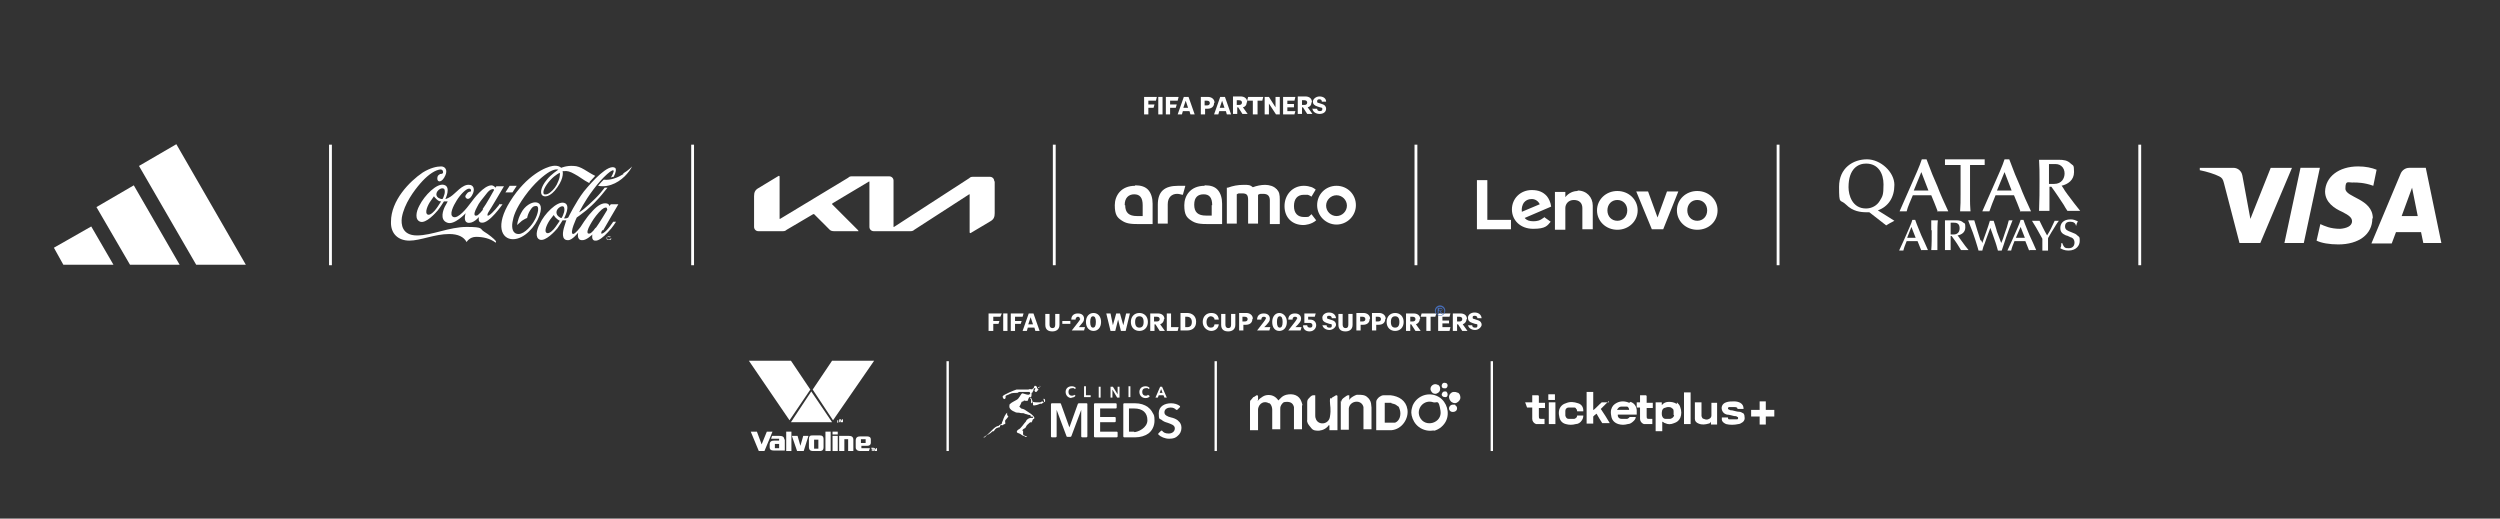 <?xml version="1.0" encoding="UTF-8"?>
<svg id="Layer_1" xmlns="http://www.w3.org/2000/svg" version="1.1" viewBox="0 0 528.8 109.7">
  <rect x="0" y="0" width="528.8" height="109.7" fill="#333333" stroke="none"/>
  <!-- Generator: Adobe Illustrator 29.1.0, SVG Export Plug-In . SVG Version: 2.1.0 Build 142)  -->
  <defs>
    <style>
      .st0 {
        fill-rule: evenodd;
      }

      .st0, .st1 {
        fill: #fff;
      }

      .st2 {
        fill: #476db7;
      }
    </style>
  </defs>
  <polyline class="st1" points="244.7 20.5 244.5 21.3 242.9 21.3 242.9 22.1 244.2 22.1 244 22.8 242.9 22.8 242.9 24.2 242 24.2 242 20.5 244.7 20.5"/>
  <rect class="st1" x="245" y="20.5" width=".9" height="3.7"/>
  <polyline class="st1" points="249.3 20.5 249.1 21.3 247.5 21.3 247.5 22.1 248.9 22.1 248.7 22.8 247.5 22.8 247.5 24.2 246.6 24.2 246.6 20.5 249.3 20.5"/>
  <path class="st1" d="M251.4,20.5l1.3,3.7h-.9l-.2-.7h-1.4l-.2.7h-.9l1.3-3.7h1.1M250.8,21.3l-.5,1.5h1l-.5-1.5h0Z"/>
  <path class="st1" d="M256.8,21.8c0,.8-.6,1.2-1.4,1.2h-.5v1.2h-.9v-3.7h1.5c.8,0,1.4.5,1.4,1.2M255.9,21.8c0-.3-.2-.5-.6-.5h-.5v1h.5c.4,0,.6-.2.6-.5h0Z"/>
  <path class="st1" d="M259.1,20.5l1.3,3.7h-.9l-.2-.7h-1.4l-.2.7h-.9l1.3-3.7h1.1M258.5,21.3l-.5,1.5h1l-.5-1.5h0Z"/>
  <path class="st1" d="M263.7,21.7c0,.5-.3.9-.8,1l1,1.4h-1.1l-.9-1.4h-.2v1.4h-.9v-3.7h1.6c.8,0,1.4.4,1.4,1.2M261.6,22.2h.5c.4,0,.6-.2.6-.5s-.2-.5-.6-.5h-.5v1h0Z"/>
  <polyline class="st1" points="263.8 21.3 264 20.5 267.2 20.5 267 21.3 266 21.3 266 24.2 265 24.2 265 21.3 263.8 21.3"/>
  <polyline class="st1" points="268.4 20.5 269.8 22.7 269.8 20.5 270.7 20.5 270.7 24.2 269.9 24.2 268.4 21.9 268.4 24.2 267.5 24.2 267.5 20.5 268.4 20.5"/>
  <polyline class="st1" points="274 20.5 273.8 21.3 272.3 21.3 272.3 22 273.7 22 273.7 22.7 272.3 22.7 272.3 23.5 274 23.5 273.8 24.2 271.4 24.2 271.4 20.5 274 20.5"/>
  <path class="st1" d="M277.4,21.7c0,.5-.3.9-.8,1l1,1.4h-1.1l-.9-1.4h-.2v1.4h-.9v-3.7h1.6c.8,0,1.4.4,1.4,1.2M275.4,22.2h.5c.4,0,.6-.2.6-.5s-.2-.5-.6-.5h-.5v1h0Z"/>
  <path class="st1" d="M277.7,23h.9c0,.4.3.5.6.5s.5-.1.5-.4,0-.3-.5-.4l-.6-.2c-.6-.2-.9-.5-.9-1s.6-1.1,1.4-1.1,1.4.4,1.4,1.1h-.9c0-.3-.2-.5-.5-.5s-.5.1-.5.4,0,.3.4.4l.6.2c.7.2.9.6.9,1,0,.7-.6,1.1-1.4,1.1s-1.5-.5-1.5-1.2"/>
  <rect class="st1" x="69.6" y="30.6" width=".6" height="25.5"/>
  <rect class="st1" x="146.2" y="30.6" width=".6" height="25.5"/>
  <rect class="st1" x="222.7" y="30.6" width=".6" height="25.5"/>
  <polyline class="st1" points="52 56 37.3 30.5 29.4 35.1 41.5 56 52 56"/>
  <polyline class="st1" points="38 56 28.3 39.2 20.4 43.8 27.5 56 38 56"/>
  <polyline class="st1" points="24 56 19.3 47.9 11.4 52.4 13.4 56 24 56"/>
  <rect class="st1" x="299.2" y="30.6" width=".6" height="25.5"/>
  <rect class="st1" x="375.8" y="30.6" width=".6" height="25.5"/>
  <rect class="st1" x="452.3" y="30.6" width=".6" height="25.5"/>
  <path class="st1" d="M490.7,35.5l-3.4,15.9h-4.1l3.4-15.9h4.1M508,45.7l2.2-6,1.2,6h-3.4ZM512.6,51.4h3.8l-3.3-15.9h-3.5c-.8,0-1.5.5-1.8,1.2l-6.2,14.8h4.3l.9-2.4h5.3l.5,2.4h0ZM501.9,46.2c0-4.2-5.8-4.4-5.8-6.3s.6-1.2,1.8-1.3c.6,0,2.2,0,4.1.7l.7-3.4c-1-.4-2.3-.7-3.9-.7-4.1,0-6.9,2.2-7,5.3,0,2.3,2,3.6,3.6,4.3,1.6.8,2.1,1.3,2.1,2,0,1.1-1.3,1.5-2.5,1.6-2.1,0-3.3-.6-4.2-1l-.8,3.5c1,.5,2.7.8,4.6.8,4.3,0,7.2-2.1,7.2-5.5M484.8,35.5l-6.7,15.9h-4.4l-3.3-12.7c-.2-.8-.4-1.1-1-1.4-1-.5-2.6-1-4.1-1.3v-.5h7.1c.9,0,1.7.6,1.9,1.6l1.7,9.2,4.3-10.8h4.5Z"/>
  <path class="st0" d="M406.4,52.9h1.4c-.4-.9-1-2.3-1.4-3.1-.3-.8-.9-2.1-1.3-3.3h-.6c-.2.8-.8,2-1.7,4.1l-1.1,2.4h.9c.1-.5.4-1.3.7-2h2.3l.4,1,.4,1M405.3,50.3h-1.9l.9-2.3.9,2.3"/>
  <path class="st1" d="M408.6,48.7c0,1.6,0,3.1-.1,4.2h1.3v-3.1c0-1.3,0-2.5.1-3.2h-1.4v2.1"/>
  <path class="st0" d="M412.6,47.1h.6c.3,0,.6,0,.9.2s.4.6.4,1c0,.6-.3,1.3-1.3,1.3s-.5,0-.6,0v-2.4M414.1,49.8c.9-.2,1.6-.7,1.6-1.7s-.1-.8-.4-1c-.4-.4-.9-.5-1.5-.5h-2.4v6.3h1.2v-3h.2c.5.7,1.1,1.5,1.5,2.2.1.2.4.6.5.8h1.6c-.6-.7-.8-1-1.6-2.1-.1-.2-.4-.5-.5-.7l-.3-.4"/>
  <path class="st1" d="M418.9,50.8c-.4-1.3-1-3.1-1.3-4.2h-1.3c.4,1,.7,1.9,1,2.6.4,1.2.7,2,1,3.1l.2.7h.8c.1-.5.3-1.1.5-1.5.4-1.1.4-1.2.9-2.5l.3-.8c.1.3.3.8.4,1.1s.6,1.7.7,2c.1.4.2.5.5,1.7h.8c.4-1.1.4-1.2.9-2.7.5-1.4.8-2.3,1.4-3.7h-.8c-.3,1.2-.5,1.8-.8,2.6-.4,1.3-.5,1.5-.8,2.2-.3-.8-.6-1.6-.9-2.4-.1-.5-.7-2.3-.7-2.3h-.8c-.3,1.1-1.3,3.8-1.4,4.1l-.2.6-.2-.5"/>
  <path class="st0" d="M429.3,52.9h1.4c-.4-.9-1-2.3-1.4-3.1-.3-.8-.9-2.1-1.3-3.3h-.6c-.2.8-.8,2-1.7,4.1l-1.1,2.4h.8c.1-.5.4-1.3.7-2h2.3l.4,1,.4,1M428.3,50.3h-1.9l1-2.3.9,2.3"/>
  <path class="st1" d="M433.2,50.5s0-.2.1-.3c.4-.7.8-1.4,1.2-2,.1-.2.8-1.3,1-1.5h-.9c-.7,1.5-.8,1.8-1.6,3.1-.8-1.4-1.1-2.1-1.6-3.1h-1.6c.5.8,1.3,2.1,1.7,2.9l.5.9v2.5h1.2v-2.4"/>
  <path class="st1" d="M436,51.5c0,.4,0,.6-.2,1,.3.2.9.5,1.7.5,1.7,0,2.4-1.1,2.4-2s0-.8-.5-1.2c-.3-.3-.5-.4-1.3-.7s-1.3-.5-1.3-1.2.4-1,1.1-1,1.1.3,1.2.8h.1c0-.3.1-.4.3-.9-.5-.2-.9-.4-1.5-.4-1.7,0-2.2,1-2.2,1.8s.3,1.2,1.2,1.6c.3,0,.7.3,1,.4.2,0,.8.3.8,1.1s-.5,1.2-1.2,1.2-1,0-1.4-1.1h-.1"/>
  <path class="st0" d="M398.9,47.7c.5-.3,1.2-.7,1.8-1l-3.5-2.2c2.2-.8,3.5-2.7,3.5-5.4s-2.9-5.4-5.8-5.4-5.9,1.8-5.9,5.8.2,2.5,1.5,3.8c1.4,1.4,3,1.6,4.4,1.6s.4,0,.5,0l3.6,2.8M391,39.6c0-4,2.1-5,3.7-5,2.6,0,3.7,2.1,3.7,4.4s-.2,2.5-.8,3.5c-.6,1-1.7,1.6-2.9,1.6-2.9,0-3.7-2.8-3.7-4.5"/>
  <path class="st0" d="M409.7,44.7h2.4c-.7-1.5-1.8-3.9-2.3-5.3-.6-1.3-1.5-3.5-2.3-5.7h-1c-.4,1.3-1.3,3.3-2.9,6.9l-1.8,4.1h1.5c.2-.9.8-2.2,1.3-3.4h3.9l.7,1.7.7,1.8M407.9,40.3h-3.1l1.6-3.9,1.5,3.9"/>
  <path class="st1" d="M416.7,36.7v-1.8c1.1,0,2.2,0,3.1,0v-1.2h-8.4v1.2c.8,0,2.3,0,2.5,0h.8v6.2c0,1.2,0,2.4-.1,3.6h2.2c0-.4-.1-1-.1-2.2v-5.8"/>
  <path class="st0" d="M427.2,44.7h2.4c-.7-1.5-1.8-3.9-2.3-5.3-.6-1.3-1.5-3.5-2.3-5.7h-1c-.4,1.3-1.3,3.3-2.9,6.9l-1.8,4.1h1.5c.3-.9.8-2.2,1.3-3.4h3.9l.7,1.7.7,1.8M425.5,40.3h-3.1l1.6-3.9,1.5,3.9"/>
  <path class="st0" d="M433.4,34.7h1.1c.5,0,1,0,1.5.4s.7,1,.7,1.6c0,1-.6,2.2-2.2,2.2s-.8,0-1.1,0v-4.1M436,39.3c1.4-.3,2.7-1.2,2.7-2.9s-.2-1.3-.7-1.8c-.7-.7-1.5-.8-2.5-.8h-4.2c.1,2,.1,2.2.1,4.3,0,3,0,3.4-.1,6.5h2.2v-5.1h.4c.9,1.2,1.8,2.6,2.6,3.8.2.4.6,1,.8,1.3h2.7c-1-1.2-1.4-1.8-2.7-3.5-.2-.3-.6-.8-.8-1.2l-.4-.6"/>
  <path class="st1" d="M118.5,36.5s-1,.4-2.1,1.6c-1.1,1.2-1.8,2.6-1.3,3,.2,0,.6.2,1.4-.5.6-.5,1.2-1.2,1.6-2.3.5-1.2.3-1.8.3-1.8M124.6,38.7c-1.2-.6-2.1-1.4-3.1-1.9-.9-.5-1.5-.7-2.2-.6h-.3s.4,1.3-1.1,3.4c-1.5,2.2-2.9,2.2-3.3,1.6-.4-.6,0-1.9,1-3.1.9-1.2,2.5-2.2,2.5-2.2,0,0-.5-.3-1.8.4-1.2.7-3.3,2.4-5.3,5.2s-2.4,4.3-2.6,5.5,0,2.5,1.3,2.5,2.9-2,3.3-2.8c.8-1.3,1.3-3.4.2-3.1-.6,0-1,.8-1.3,1.3-.3.6-.4,1.2-.4,1.2,0,0-.5.2-1.1.6-.6.5-1,.9-1,.9,0,0,0-1,.8-2.5.8-1.6,2.2-2.3,3-2.3s1.7.5.9,2.8c-.8,2.3-3.2,5-5.6,5s-3.8-2.9-.6-8c3.5-5.6,7.6-7.3,9-7.5,1.3-.2,1.8.4,1.8.4,0,0,1.1-.5,2.6-.4,1.6,0,2.9,1.3,4.6,2.1-.4.4-.8.9-1.2,1.3h0v.2ZM131.9,36.8c-1.1.7-2.7,1.4-4.2,1.2-.4.4-.8.8-1.2,1.3,2.6.5,4.9-1.1,6.1-2.5.8-.9,1.1-1.6,1.1-1.6,0,0-.7.8-1.9,1.5h0ZM128.4,44.2h0c0,0,0-.3-.2-.3s-.6,0-1.5,1-1.4,1.8-1.9,2.7-.7,1.6-.4,1.8h.3c.2,0,.4-.2.8-.6.2-.2.3-.5.6-.7.6-.8,2.1-3.3,2.4-3.8h-.1ZM119.2,45.2c.2-.4.3-1.2,0-1.5-.4-.3-1.5.4-1.5,1.2s.8,1.1.9,1.2h.2s.3-.5.4-.9h0ZM118.4,46.7s-.4-.2-.7-.5c-.4-.3-.5-.7-.6-.7h0l-.7.9c-.6.8-1.5,2.6-.7,2.9.5.2,1.4-.7,1.8-1.3.4-.5.8-1.2.9-1.3h0ZM127.4,48.7c-.2.3-.5,1,.2.6.9-.5,2.1-2.4,2.1-2.4h.6s-.7,1.2-1.7,2.2c-.9,1-2,1.9-2.7,1.8-.9,0-.6-1.3-.6-1.3,0,0-1.3,1.3-2.2,1.2-1.2,0-.8-1.6-.8-1.6,0,0-1.3,1.7-2.2,1.6-1.4,0-1.1-1.8-.7-3,.2-.7.4-1.2.4-1.2h-.8s-.6,1-1.1,1.7c-.5.6-2.5,2.8-3.7,2.4-1.1-.4-.7-2.1,0-3.4.9-2,3.6-4.8,5.1-4.4,1.6.4,0,3.3,0,3.3h.3c.3,0,.6-.2.6-.2,0,0,1.6-3.3,3.3-5.5,1.8-2.2,5.2-5.9,6.6-5,.3.2.2,1-.3,1.9-.2,0-.4,0-.6.2.3-.5.5-1,.6-1.3.2-1.1-2.4,1.2-4.3,3.8-1.9,2.5-3,4.8-3,4.8,0,0,.4-.2,1-.7s1.5-1.3,2.4-2.2,1.3-1.4,2-2.3h.6c-.8,1-1.6,2-2.2,2.6-.7.8-1.6,1.6-2.3,2.2-1.1.9-2,1.5-2,1.5,0,0-1.6,3.3-.8,3.5.5,0,1.6-1.5,1.6-1.5,0,0,1.3-2.1,2.2-3,1.1-1.3,2.1-2,3-2s.9.6.9.6l.3-.4h1.6s-3,5.1-3.2,5.5h-.2ZM131.9,36.8c-1.1.7-2.7,1.4-4.2,1.2-.4.4-.8.8-1.2,1.3,2.6.5,4.9-1.1,6.1-2.5.8-.9,1.1-1.6,1.1-1.6,0,0-.7.8-1.9,1.5h0ZM128.6,50.1h.3v.2h0q0-.1-.1-.1h0v.2h0v-.5h0l-.2.2ZM129,50.3h-.1v.2h0v-.2ZM129.3,50.4c0,0,0,.2-.1.3s-.2,0-.4,0-.2,0-.4,0c0,0-.1-.2-.1-.3s0-.2.1-.3.2,0,.3,0,.2,0,.4,0c.1,0,.1.2.1.3h0ZM128.8,50c-.1,0-.2,0-.3,0,0,0-.1.2-.1.3s0,.2.1.3c0,0,.2,0,.3,0s.2,0,.3,0c0,0,.1-.2.1-.3s0-.2-.1-.3c0,0-.2,0-.3,0ZM109.3,39.3h-1.5l-.9,1.4h1.5l.9-1.4ZM102.1,44.2c.7-.9,2.4-4,2.4-4,0,0,0-.2-.2-.2s-.7,0-1.5,1.1c-.8,1-1.5,1.8-1.9,2.7-.5.9-.7,1.6-.4,1.8h.3c.2,0,.4-.2.8-.6.2-.2.3-.4.6-.7h-.1ZM93.8,39.9c-.4-.3-1.5.4-1.5,1.2s1,1,1.1,1h.2s.2-.3.3-.7c.2-.4.3-1.2,0-1.5h0ZM93.2,42.6s-.4,0-.8-.4-.6-.6-.6-.7h0s0,0-.7,1c-.6.8-1.4,2.6-.6,2.9.5.2,1.4-.7,1.8-1.3.4-.5.9-1.4,1-1.5h-.1ZM105.7,43.2h.6s-2.8,4.1-4.4,3.9c-.9,0-.6-1.2-.6-1.2,0,0-1.2,1.5-2.4,1.2-1-.3-.4-2-.4-2,0,0-2.4,2.6-3.9,2-1.7-.6-.8-2.8-.5-3.4.3-.5.6-1.1.6-1.1,0,0-.2,0-.4,0s-.4,0-.4,0c0,0-.8,1.3-1.3,1.9s-2.5,2.8-3.7,2.4-.9-2.1-.2-3.4c1.1-2.2,3.7-4.8,5.2-4.4,1.6.4.3,3,.3,3,0,0,.3,0,1.1-.5,1.1-.7,2.5-2.7,4-2.5.7,0,1.4.8.5,2.3-.3.5-.8.9-1.2.5s0-.7.2-1c.3-.4.8-.4.8-.4,0,0,.2-.6-.4-.6s-1.8,1.2-2.6,2.5c-.7,1.1-1.7,3.1-.7,3.5s2.8-1.8,3.6-2.9c.8-1.1,2.8-3.7,4.4-3.8.6,0,.9.5.9.5l.2-.3h1.6s-3,5.1-3.3,5.5c-.2.3-.4,1,.2.6.7-.4,2.1-2.2,2.1-2.2h0v-.2ZM104.8,51.3c-1.2-.9-2.7-1.2-4.1-1.2s-2,1.1-2,1.1c-.6-1.1-1.8-1.7-3.7-1.7-3,0-6.1,1.4-8.4,1.4s-4-1.4-3.9-4c0-4.5,3.9-8.5,6.7-10.4,1.6-1,3-1.3,3.9-1.3s1.4.8.9,1.9c-.7,1.6-1.7,1.5-1.7.7s.4-.8.6-1c.2,0,.4,0,.6-.2,0,0,.2-1-.9-.7-1.2.3-2.6,1.4-3.9,2.9s-3.4,4.3-3.9,7.2c-.2,1.4,0,3.8,3.2,3.8s6.8-1.8,10.5-1.8,2.7.4,3.7,1,2.1,1.5,2.5,2h0v.3Z"/>
  <path class="st1" d="M282.7,39.3c-2.3,0-4.1,1.8-4.1,4.1s1.9,4.1,4.1,4.1,4.1-1.8,4.1-4.1-1.8-4.1-4.1-4.1M282.7,45.7c-1.2,0-2.2-1-2.2-2.2s1-2.2,2.2-2.2,2.2,1,2.2,2.2-1,2.2-2.2,2.2ZM270.1,40.1c.5.5.6,1.1.6,2.1v5.2h-2.1v-5c0-.9-.4-1.4-1.4-1.4s-.6,0-1.1.2v6.1h-2.1v-5c0-1.1-.3-1.4-1.3-1.4s-.7,0-1.1.2v6.2h-2.1v-7.6h.2c1.1-.4,2.1-.6,3.3-.6s1.4,0,2,.5c.8-.3,1.7-.5,2.6-.5s1.9.3,2.4.9h.1ZM277.4,45.3l1,1.3h0c-1,.9-2.4,1-2.7,1h0c-2.4,0-4-1.6-4-4s1.7-4.3,4.1-4.3c0,0,.8,0,1.3.2.2,0,.7.2,1.2.6h0l-.9,1.5h0c-.4-.3-.8-.4-.8-.4h-.8c-1.4,0-2.1.9-2.1,2.4s.8,2.3,2.1,2.3.9,0,1.5-.5h0ZM250.7,39.4l-.5,1.8h0c-.3,0-.7-.2-1.2-.2-1.2,0-2,.8-2,2.2v4.1h-2.1v-4c0-2.8,1.4-4,4.3-4s.7,0,1.5,0h0ZM240.1,39.3c-3,0-4.3,2.1-4.3,4.1s.5,2.6,1.4,3.2c1,.7,1.9.8,3.8.8h2.8v-4.3c0-1.2-.3-2.2-.9-2.9s-1.6-1-2.7-1h-.1ZM237.9,43.3c0-1.4.8-2.2,2-2.2s1.8.7,1.8,2.3v2.3h-1.2c-1.7,0-2.5-.7-2.5-2.3h-.1ZM254.8,39.3c-3,0-4.3,2.1-4.3,4.1s.5,2.6,1.4,3.2c1,.7,1.9.8,3.8.8h2.8v-4.3c0-1.2-.3-2.2-.9-2.9s-1.5-1-2.7-1h-.1ZM256.3,43.3v2.3h-1.2c-1.7,0-2.5-.7-2.5-2.3s.8-2.2,2-2.2,1.8.7,1.8,2.3h-.1Z"/>
  <path class="st1" d="M210.3,38.3c0-.5-.4-.9-.9-.9h-3.5c-.4,0-.6,0-.9.3l-15.9,10.3h-.1v-9.8c0-.5-.4-.9-.9-.9h-7.8c-.4,0-.6,0-.9.3l-14.4,8.7h-.1v-8.9q0-.2-.1-.2h-.1l-4.3,2.6c-.7.4-.9.9-.9,1.7v6.5c0,.5.4.9.9.9h5.1c.3,0,.6,0,.9-.3l5.6-3.3h.2l3.3,3.3c.2.2.5.3.9.3h5.2s0,0-.1-.2l-5.5-5.5h0c0-.2,0,0,.1-.2l7.7-4.6h.1c.1,0,0,0,0,0v9.6c0,.5.4.9.9.9h7.7c.3,0,.6,0,.9-.3l11.6-7.5h.1v8q0,.2.1.2h.1l4.2-2.5c.7-.4.9-.9.9-1.7v-6.7"/>
  <path class="st1" d="M333.7,40.4c-.9,0-1.9.4-2.6,1.3v-1.1h-2.2v8h2.2v-4.6c0-.8.6-1.7,1.8-1.7s1.8.7,1.8,1.7v4.5h2.2v-5c0-1.8-1.3-3.2-3.2-3.2M352.6,40.5l-2,5.5-2-5.5h-2.5l3.3,8h2.4l3.2-8h-2.5.1ZM326.6,46c-.9.7-1.5.8-2.3.8s-1.4-.2-1.8-.7l5.6-2.4c-.1-.9-.5-1.7-.9-2.2-.8-.9-1.8-1.3-3.2-1.3-2.4,0-4.2,1.8-4.2,4.1s1.8,4.1,4.5,4.1,3-.7,3.7-1.5l-1.4-1h0ZM322.3,42.9c.4-.5.9-.8,1.7-.8s1.4.5,1.7,1.1l-3.8,1.6c-.1-.8.1-1.4.4-1.9h0ZM319.6,46.5h-5v-8.4h-2.2v10.4h7.2v-2ZM359,48.6c-2.4,0-4.3-1.8-4.3-4.1s1.9-4.1,4.3-4.1,4.3,1.8,4.3,4.1-1.8,4.1-4.3,4.1M359,42.3c-1.2,0-2.1.9-2.1,2.2s.9,2.2,2.1,2.2,2.1-.9,2.1-2.2-.9-2.2-2.1-2.2M342.1,48.6c-2.4,0-4.3-1.8-4.3-4.1s1.9-4.1,4.3-4.1,4.3,1.8,4.3,4.1-1.9,4.1-4.3,4.1M342.1,42.3c-1.2,0-2.1.9-2.1,2.2s.9,2.2,2.1,2.2,2.1-.9,2.1-2.2-.9-2.2-2.1-2.2"/>
  <polyline class="st1" points="211.9 66.3 211.6 67 210.1 67 210.1 67.9 211.4 67.9 211.2 68.5 210.1 68.5 210.1 70 209.1 70 209.1 66.3 211.9 66.3"/>
  <rect class="st1" x="212.2" y="66.3" width=".9" height="3.7"/>
  <polyline class="st1" points="216.5 66.3 216.3 67 214.7 67 214.7 67.9 216.1 67.9 215.9 68.5 214.7 68.5 214.7 70 213.8 70 213.8 66.3 216.5 66.3"/>
  <path class="st1" d="M218.6,66.3l1.3,3.7h-.9l-.2-.7h-1.4l-.2.7h-.9l1.3-3.7h1.1M218,67.1l-.5,1.5h1l-.5-1.5h0Z"/>
  <path class="st1" d="M221.1,68.7v-2.3h.9v2.3c0,.4.2.7.6.7s.6-.2.6-.7v-2.3h.9v2.3c0,1-.7,1.4-1.5,1.4s-1.5-.3-1.5-1.4"/>
  <rect class="st1" x="224.7" y="67.9" width="1.7" height=".6"/>
  <path class="st1" d="M228.4,67.4c0-.3-.2-.4-.4-.4s-.5.2-.5.6h-.9c0-.8.5-1.3,1.4-1.3s1.3.5,1.3,1.1-.3.8-.7,1.3l-.4.5h1.3l-.2.7h-2.6l1.4-1.8c.2-.3.4-.5.4-.7"/>
  <path class="st1" d="M229.7,68.1c0-1.2.7-1.9,1.6-1.9s1.6.7,1.6,1.9-.7,1.9-1.6,1.9-1.6-.7-1.6-1.9M231.8,68.1c0-.8-.2-1.2-.6-1.2s-.6.4-.6,1.2.2,1.2.6,1.2.6-.4.6-1.2Z"/>
  <polyline class="st1" points="234.9 66.3 235.4 68.8 236.1 66.3 236.9 66.3 237.6 68.8 238.2 66.3 239 66.3 238.1 70 237.1 70 236.5 67.6 235.9 70 234.9 70 234 66.3 234.9 66.3"/>
  <path class="st1" d="M239.2,68.1c0-1.2.8-1.9,1.8-1.9s1.8.7,1.8,1.9-.8,1.9-1.8,1.9-1.8-.7-1.8-1.9M241.9,68.1c0-.8-.3-1.2-.9-1.2s-.9.4-.9,1.2.3,1.2.9,1.2.9-.4.9-1.2Z"/>
  <path class="st1" d="M246.2,67.5c0,.5-.3.9-.8,1.1l1,1.4h-1.1l-.9-1.4h-.2v1.4h-.9v-3.7h1.6c.8,0,1.4.4,1.4,1.2M244.2,68h.5c.4,0,.6-.2.6-.5s-.2-.5-.6-.5h-.6v1h.1Z"/>
  <polyline class="st1" points="247.7 66.3 247.7 69.2 249.3 69.2 249.1 70 246.8 70 246.8 66.3 247.7 66.3"/>
  <path class="st1" d="M253,68.1c0,1.2-.8,1.8-1.9,1.8h-1.4v-3.7h1.4c1.1,0,1.9.7,1.9,1.8M252.1,68.1c0-.7-.4-1.1-1-1.1h-.4v2.2h.4c.7,0,1-.4,1-1.1Z"/>
  <path class="st1" d="M254.4,68.1c0-1.2.8-1.9,1.8-1.9s1.5.5,1.6,1.4h-.9c0-.4-.4-.7-.8-.7s-.9.4-.9,1.2.4,1.2.9,1.2.7-.2.8-.7h.9c-.1.9-.8,1.4-1.6,1.4s-1.8-.7-1.8-1.9"/>
  <path class="st1" d="M258.3,68.7v-2.3h.9v2.3c0,.4.2.7.6.7s.6-.2.6-.7v-2.3h.9v2.3c0,1-.7,1.4-1.5,1.4s-1.5-.3-1.5-1.4"/>
  <path class="st1" d="M264.9,67.5c0,.8-.6,1.2-1.4,1.2h-.5v1.2h-.9v-3.7h1.5c.8,0,1.4.5,1.4,1.2M263.9,67.5c0-.3-.2-.5-.6-.5h-.5v1h.5c.4,0,.6-.2.6-.5Z"/>
  <path class="st1" d="M267.8,67.4c0-.3-.2-.4-.5-.4s-.5.2-.5.6h-.9c0-.8.5-1.3,1.4-1.3s1.3.5,1.3,1.1-.3.8-.7,1.3l-.5.5h1.3l-.2.7h-2.6l1.4-1.8c.2-.3.4-.5.4-.7"/>
  <path class="st1" d="M269.1,68.1c0-1.2.7-1.9,1.5-1.9s1.6.7,1.6,1.9-.7,1.9-1.6,1.9-1.5-.7-1.5-1.9M271.3,68.1c0-.8-.2-1.2-.6-1.2s-.6.4-.6,1.2.2,1.2.6,1.2.6-.4.6-1.2Z"/>
  <path class="st1" d="M274.4,67.4c0-.3-.2-.4-.5-.4s-.5.2-.5.6h-.9c0-.8.5-1.3,1.4-1.3s1.3.5,1.3,1.1-.3.8-.7,1.3l-.5.5h1.3l-.2.7h-2.6l1.4-1.8c.2-.3.4-.5.4-.7"/>
  <path class="st1" d="M275.7,68.8h.8c0,.3.2.5.6.5s.5-.2.5-.5-.2-.5-.6-.5h-1.1v-2h2.4l-.2.7h-1.4v.6h.4c.9,0,1.3.6,1.3,1.2s-.5,1.3-1.4,1.3-1.3-.5-1.4-1.2"/>
  <path class="st1" d="M279.7,68.8h.9c0,.4.3.5.6.5s.5,0,.5-.4,0-.3-.5-.4l-.6-.2c-.6-.2-.9-.5-.9-1.1s.6-1.1,1.4-1.1,1.4.4,1.5,1.2h-.9c0-.3-.2-.5-.5-.5s-.5,0-.5.3,0,.3.4.4l.6.2c.7.2.9.6.9,1s-.6,1.1-1.4,1.1-1.5-.5-1.5-1.2"/>
  <path class="st1" d="M283.1,68.7v-2.3h.9v2.3c0,.4.2.7.6.7s.6-.2.6-.7v-2.3h.9v2.3c0,1-.7,1.4-1.5,1.4s-1.5-.3-1.5-1.4"/>
  <path class="st1" d="M289.7,67.5c0,.8-.6,1.2-1.4,1.2h-.5v1.2h-.9v-3.7h1.5c.8,0,1.4.5,1.4,1.2M288.8,67.5c0-.3-.2-.5-.6-.5h-.5v1h.5c.4,0,.6-.2.6-.5Z"/>
  <path class="st1" d="M293,67.5c0,.8-.6,1.2-1.4,1.2h-.5v1.2h-.9v-3.7h1.5c.8,0,1.4.5,1.4,1.2M292.1,67.5c0-.3-.2-.5-.6-.5h-.5v1h.5c.4,0,.6-.2.6-.5Z"/>
  <path class="st1" d="M293.3,68.1c0-1.2.8-1.9,1.8-1.9s1.8.7,1.8,1.9-.8,1.9-1.8,1.9-1.8-.7-1.8-1.9M296,68.1c0-.8-.3-1.2-.9-1.2s-.9.4-.9,1.2.3,1.2.9,1.2.9-.4.9-1.2Z"/>
  <path class="st1" d="M300.3,67.5c0,.5-.3.9-.8,1.1l1,1.4h-1.1l-.9-1.4h-.2v1.4h-.9v-3.7h1.6c.8,0,1.4.4,1.4,1.2M298.3,68h.5c.4,0,.6-.2.6-.5s-.2-.5-.6-.5h-.5v1h0Z"/>
  <polyline class="st1" points="300.5 67 300.7 66.3 303.8 66.3 303.6 67 302.6 67 302.6 70 301.7 70 301.7 67 300.5 67"/>
  <polyline class="st1" points="306.8 66.3 306.6 67 305.1 67 305.1 67.8 306.5 67.8 306.5 68.4 305.1 68.4 305.1 69.2 306.8 69.2 306.6 70 304.2 70 304.2 66.3 306.8 66.3"/>
  <path class="st1" d="M310.2,67.5c0,.5-.3.9-.8,1.1l1,1.4h-1.1l-.9-1.4h-.2v1.4h-.9v-3.7h1.6c.8,0,1.4.4,1.4,1.2M308.2,68h.5c.4,0,.6-.2.6-.5s-.2-.5-.6-.5h-.5v1h0Z"/>
  <path class="st1" d="M310.5,68.8h.9c0,.4.3.5.6.5s.5,0,.5-.4,0-.3-.5-.4l-.6-.2c-.6-.2-.9-.5-.9-1.1s.6-1.1,1.4-1.1,1.4.4,1.5,1.2h-.9c0-.3-.2-.5-.5-.5s-.5,0-.5.3,0,.3.4.4l.6.2c.7.2.9.6.9,1s-.6,1.1-1.4,1.1-1.5-.5-1.5-1.2"/>
  <g>
    <polyline class="st1" points="184.9 76.3 176 76.3 171.9 82.4 176.2 88.9 184.9 76.3"/>
    <polyline class="st1" points="167.3 76.3 158.4 76.3 167 88.9 171.4 82.4 167.3 76.3"/>
    <polyline class="st1" points="167.3 89.3 176 89.3 171.6 82.8 167.3 89.3"/>
    <path class="st1" d="M177,88.9h0c0,0,.5,0,.5,0h0c0,0-.2,0-.2,0v.5h-.2v-.5h-.2M177.9,88.7v.3c.1,0,.2-.3.2-.3h.2v.6h-.2v-.4.4h-.3v-.4c-.1,0-.1.4-.1.4h-.2v-.6h.4Z"/>
    <polyline class="st1" points="162.2 91.3 161.1 94 160.1 91.3 158.8 91.3 160.5 95.4 161.7 95.4 163.4 91.3 162.2 91.3"/>
    <rect class="st1" x="166.3" y="91.3" width="1.1" height="4.1"/>
    <polyline class="st1" points="174.6 91.3 174.6 95.4 175.7 95.4 175.7 91.3 174.6 91.3"/>
    <polyline class="st1" points="169.9 92.2 169.3 94.3 168.7 92.2 167.5 92.2 168.6 95.4 170 95.4 171 92.2 169.9 92.2"/>
    <rect class="st1" x="176.1" y="92.2" width="1.1" height="3.2"/>
    <rect class="st1" x="176.1" y="91.3" width="1.1" height=".6"/>
    <path class="st1" d="M179.7,92.2h-2.2v3.2h1.1v-2.5h.8v2.5h1.1v-2.4c0-.6-.4-.8-.9-.8"/>
    <path class="st1" d="M173.4,95.4c.6,0,.8-.3.8-.8v-1.7c0-.7-.4-.8-.8-.8h-1.5c-.4,0-.8,0-.8.8v1.7c0,.5.3.8.8.8h1.5M172.2,94.8v-1.8h.9v1.9h-.9Z"/>
    <path class="st1" d="M165.9,93c0-.6-.4-.8-1-.8h-1.6l-.2.6h1.7v.4h-1.1c-.5,0-.9.2-.9.8v.6c0,.5.3.7.9.7h2.3v-2.4M164.8,94.8h-.9v-.9h.9v.9Z"/>
    <path class="st1" d="M181,93.1v1.5c0,.3.1.5.2.5.1.2.4.3.8.3h1.8l.2-.6h-1.8v-.5h1.2c.5,0,.8-.2.8-.7v-.6c0-.6-.4-.7-.9-.7h-1.3c-.6,0-1,.2-1,.9M182.1,92.9h1v.8h-1v-.8Z"/>
    <path class="st1" d="M184.3,94.9v-.2h.5v.2h-.2v.5h-.2v-.5h-.2M185.1,94.8v.3c.1,0,.2-.3.2-.3h.2v.6h-.2v-.4.4h-.3v-.4c-.1,0-.1.4-.1.4h-.2v-.6h.4Z"/>
    <rect class="st1" x="200.2" y="76.4" width=".5" height="19"/>
  </g>
  <rect class="st1" x="315.3" y="76.4" width=".5" height="19"/>
  <rect class="st1" x="256.9" y="76.4" width=".5" height="19"/>
  <g>
    <path class="st1" d="M354.6,85.4c-.5-.3-1-.4-1.6-.4s-1.1.2-1.5.7v-.6h-1.3v6.1h1.4v-2c.2,0,.4.3.6.3.6.3,1.2.3,1.9,0,.6-.2,1-.5,1.3-1.1.3-.7.3-1.5,0-2.3-.1-.4-.4-.7-.7-1v.3ZM354.1,87.8c0,.4-.4.7-.8.8h-1c-.5,0-.8-.5-.8-1s0-1,.5-1.3c.2,0,.5-.2.8-.2s.7,0,.9.3c.2,0,.3.3.3.6v.8h.1Z"/>
    <path class="st1" d="M340.4,85.1h-1.6c-.6.5-1.1,1.1-1.7,1.6h-.1v-3.8h-1.4v6.7h1.4v-1.5c.2-.2.4-.4.7-.6h0c.4.7.8,1.4,1.2,2h1.6c-.6-1-1.2-2-1.9-3,.6-.6,1.1-1.1,1.7-1.7v.3Z"/>
    <path class="st1" d="M344.6,85.2c-.9-.4-1.8-.4-2.6,0-.6.3-1,.7-1.2,1.4-.1.4-.1.8,0,1.3.1.9.6,1.5,1.5,1.8.7.2,1.3.2,2,0,.5,0,.9-.3,1.3-.7.2-.2.4-.5.4-.8h-1.3c-.1.2-.3.3-.5.4-.4,0-.8,0-1.2,0-.4,0-.7-.2-.8-.6v-.3h4v-1c-.1-.8-.5-1.4-1.3-1.7l-.3.2ZM342,86.9c0-.2.1-.4.3-.6.2-.2.4-.3.7-.3s.7,0,1.1,0c.3,0,.5.4.5.7h-2.6Z"/>
    <path class="st1" d="M368.6,87.4c-.2-.2-.5-.3-.7-.3-.5,0-1-.2-1.5-.3-.2,0-.5,0-.7-.2-.1,0-.2,0-.2-.2,0-.2.1-.3.3-.3h1c.2,0,.5,0,.7.2v.2h0c0,0,.3,0,.3,0h1c0-.6-.2-1-.7-1.3-.4-.2-.8-.3-1.3-.3s-1.2,0-1.7.2c-.9.3-1.2,1.2-.7,2,.2.3.5.5.9.6.5,0,1,.2,1.5.3.2,0,.5,0,.7.2.2,0,.2.4,0,.5h-1.6c-.3,0-.4,0-.4-.4h-1.3v.5c.1.5.5.7.9.9.8.2,1.7.2,2.6,0,.3,0,.6-.2.9-.4.4-.3.5-.7.4-1.2,0-.3-.1-.6-.4-.8h0Z"/>
    <path class="st1" d="M362,85.2v2.7c0,.3-.2.6-.5.7-.3.2-.7.2-1.1,0-.3,0-.4-.3-.5-.6v-2.9h0c0,0-1.4,0-1.4,0v3.5c0,.5.3.8.8,1,.7.3,1.4.2,2.1,0,.2,0,.4-.2.5-.4h0v.6h1.3v-4.6h-1.4.2Z"/>
    <path class="st1" d="M331.9,86.2h1c.2,0,.4,0,.5.3.1,0,.2.3.2.5h1.3v-.2c0-.7-.4-1.3-1.1-1.5-.9-.3-1.7-.4-2.6,0-.7.2-1.2.7-1.4,1.4-.1.4-.1.9,0,1.3.1.9.6,1.5,1.4,1.7.7.2,1.4.2,2.1,0,.5,0,1-.3,1.3-.8.2-.3.3-.6.3-1h-1.3c0,.4-.3.6-.6.7-.4,0-.8,0-1.2,0s-.6-.3-.7-.7v-1c0-.4.3-.7.7-.7h.1Z"/>
    <path class="st1" d="M325.4,83.6h-1.3v1.5h-1.5l.4,1.1h1.1v2.4c0,.5.3.9.8,1.1.4,0,.7,0,1.1,0h.7v-1.1h-.6c-.5,0-.6,0-.6-.6v-1.7h0c.4,0,.9,0,1.3,0v-1.1h-1.3v-1.5h-.1Z"/>
    <path class="st1" d="M327.5,84.6h1.4v-1.2h-1.4v1.2Z"/>
    <rect class="st1" x="327.6" y="85.1" width="1.4" height="4.6"/>
    <path class="st1" d="M348.2,83.6h-1.3v1.5h-.7v1.1h.7v2.4c0,.5.3.9.8,1.1.4,0,.7,0,1.1,0h.7v-1.1h-.6c-.5,0-.6,0-.6-.6v-1.7h0c.4,0,.9,0,1.3,0v-1.1h-1.3v-1.5h-.1Z"/>
    <polygon class="st1" points="373.5 86.7 373.5 84.9 372.2 84.9 372.2 86.7 370.4 86.7 370.4 88.1 372.2 88.1 372.2 89.8 373.5 89.8 373.5 88.1 375.3 88.1 375.3 86.7 373.5 86.7"/>
    <rect class="st1" x="356.2" y="83" width="1.4" height="6.7"/>
  </g>
  <g>
    <path class="st1" d="M266,84.8s.1,0,.2-.2l.3-.3c.4-.3.8-.6,1.3-.7,1.1-.2,2,.2,2.6,1.1s0,0,0,0c0,0,.2-.2.3-.3l.3-.3c.3-.3.7-.5,1.1-.6,1.3-.3,2.7,0,3.2,1.5s.1.5.1.6v5.2h-1.7v-4.7c-.2-.8-.7-1.1-1.5-1.1s-.8.2-1,.4-.2.3-.3.5-.1.4-.1.7v4.2h0c0,0-1.7,0-1.7,0v-4.2c0-.4-.2-1.1-.6-1.3s0,0-.1,0c-1-.6-2.1,0-2.3,1.2v4.5h-1.7v-5.7c0-.6,0-.5.2-.7s.3-.4.5-.6c.2,0,.5-.3.7-.4.1,0,.3,0,.3.2v.9h-.1Z"/>
    <path class="st1" d="M291.1,85h0c0-.4.3-.7.6-1,.3-.2.6-.4,1-.4h1.4c1.8.2,3.3,1.1,3.6,3s-1.1,4.2-3.4,4.4h-3.2v-5.9h0ZM294.3,85.2h-1.4v4.2h1.3q.4,0,.6,0c.2,0,.2,0,.3,0,1-.4,1.3-1.7,1-2.7s-.3-.6-.6-.9c-.3-.3-.8-.4-1.2-.5h0Z"/>
    <path class="st1" d="M303.8,83.7c1.8.7,2.8,2.8,2.3,4.7-.3,1.2-1.3,2.2-2.4,2.6s-.2,0-.3,0c-1.1.3-2.4,0-3.3-.7-.8-.6-1.3-1.5-1.5-2.4s0-1.4.2-2.1c.8-1.9,3-2.9,5-2.1h0ZM303.2,85.1c-2-.7-3.7,1.3-2.9,3.1,1.1,2.4,4.8,1.3,4.4-1.3s-.7-1.6-1.5-1.8Z"/>
    <path class="st1" d="M283.7,85h0c0-.4.3-.7.6-.9s.5-.4.8-.5c0,0,.2,0,.3,0v1h0c.2-.4.7-.7,1.1-.9s.4-.2.7-.2c.7,0,1.5,0,2,.5.4.3.7.8.8,1.3,0,.3.1.6.1.9v4.6c0,1.6,0,0,0,0h-1.7v-4.7c-.4-1.7-2.9-1.4-3.1.3v4.5h-1.7v-6.1Z"/>
    <path class="st1" d="M281.1,89.9h0c-.5.7-1.2,1.1-2.1,1.2-.6,0-1.2,0-1.6-.5s-.8-.9-.9-1.4,0-.2,0-.3v-3.6c0-.4,0-.7.3-1s.5-.6.9-.7c.2,0,.3,0,.5,0v4.2c0,.2,0,.5.1.7.4,1.5,2.7,1.4,3-.3s0-2.4,0-3.4.2-.4.3-.5c.1-.2.3-.3.5-.4s.3-.2.5-.3c.1,0,.3,0,.3.2v7.2h-1.7v-1h0Z"/>
    <path class="st1" d="M308.3,83c.4.2.6.6.6,1.1s-.4.9-.8,1.1-1,0-1.3-.4-.4-.9-.2-1.3c.2-.3.5-.6.9-.6s.5,0,.8.2h0Z"/>
    <path class="st1" d="M304.2,81.4c.3.2.5.6.4,1,0,.5-.6.9-1,.9s-.7-.2-.9-.6c-.5-.9.6-1.8,1.4-1.3h.1Z"/>
    <path class="st1" d="M305.8,81c.2,0,.4.3.4.5s-.1.5-.3.6-.5,0-.7,0l-.2-.2c-.2-.5.2-1.1.7-.9h.1Z"/>
    <path class="st1" d="M307.8,85.7c.3.2.4.4.4.7s-.2.6-.6.7-.7,0-.9-.2-.3-.6-.1-.9c.1-.2.4-.4.6-.4s.4,0,.5,0h.1Z"/>
    <path class="st1" d="M305.9,82.9c.2,0,.3.3.3.6s-.2.5-.4.5-.5,0-.7-.2-.2-.5,0-.7c0-.2.3-.3.5-.3h.4,0Z"/>
  </g>
  <g>
    <path class="st1" d="M229.9,85.3h-1.7c0,0-.1,0-.2.1l-1.8,5h0l-1.8-5c0,0,0-.1-.2-.1h-1.7c0,0-.2,0-.2.2v6.8c0,0,0,.2.2.2h.8c0,0,.2,0,.2-.2v-5.6h0l2.1,5.6c0,0,0,.1.2.1h.6c0,0,.1,0,.2-.1l2.1-5.6h0v5.6c0,0,0,.2.2.2h.9c0,0,.2,0,.2-.2v-6.8c0-.1,0-.2-.2-.2"/>
    <path class="st1" d="M236.2,91.3h-3.5v-2h3.1c0,0,.2,0,.2-.2v-.7c0,0,0-.2-.2-.2h-3.1v-1.8h3.3c0,0,.2,0,.2-.2v-.7c0,0,0-.2-.2-.2h-4.4c0,0-.2,0-.2.2v6.8c0,0,0,.2.2.2h4.6c0,0,.2,0,.2-.2v-.8c0,0,0-.2-.2-.2"/>
    <path class="st1" d="M242.8,86.1c-.7-.5-1.6-.8-2.7-.8h-2.3c0,0-.2,0-.2.2v6.8c0,0,0,.2.2.2h2.4c1,0,2-.3,2.7-.8.8-.6,1.3-1.6,1.3-2.7s-.1-1.2-.4-1.7c-.2-.4-.5-.8-.9-1.1M239.9,91.3h-1.1v-4.9h1.1c1.8,0,2.8.9,2.8,2.5s-2,2.5-2.8,2.5"/>
    <path class="st1" d="M249.1,88.9c-.4-.3-.9-.5-1.4-.6-.4-.1-.7-.2-1-.4-.3-.2-.4-.4-.4-.7,0-.7.7-1,1.3-1s.9.2,1.2.5c0,0,0,0,.1,0h0s0,0,.1,0l.6-.6s0,0,0-.1,0,0,0-.1c-.5-.4-1.2-.6-1.9-.6-1.3,0-2.6.6-2.6,2.1s.2,1.1.6,1.4c.3.3.8.5,1.2.6h0c.8.3,1.6.5,1.6,1.2s-.6,1.1-1.3,1.1-1.1-.2-1.4-.6c0,0,0,0-.1,0h0s0,0-.1,0l-.6.6s0,0,0,.1,0,0,0,.1c.5.5,1.4.9,2.3.9s1.4-.2,1.8-.6c.5-.4.8-1,.8-1.7,0-.6-.2-1.1-.7-1.5"/>
    <path class="st1" d="M226.6,84.1c.4,0,.7-.1.9-.4,0,0,0,0,0,0s0,0,0,0l-.3-.2s0,0,0,0,0,0,0,0c-.1.2-.3.2-.5.2-.4,0-.7-.3-.7-.8s.3-.8.8-.8.4,0,.5.2t0,0h0s0,0,0,0l.3-.2s0,0,0,0c-.2-.3-.6-.4-.9-.4-.8,0-1.3.5-1.3,1.2,0,.7.5,1.3,1.3,1.3"/>
    <path class="st1" d="M243.1,83.7s0,0,0,0,0,0,0,0l-.3-.2s0,0,0,0,0,0,0,0c-.1.2-.3.2-.5.2-.4,0-.7-.3-.7-.8s.3-.8.8-.8.4,0,.5.2t0,0s0,0,0,0l.3-.2s0,0,0,0c-.2-.3-.6-.4-.9-.4-.8,0-1.3.5-1.3,1.2s.5,1.3,1.3,1.3c.4,0,.7-.1.9-.4"/>
    <path class="st1" d="M244.9,84.1l.2-.5h1l.2.5s0,0,0,0h.5s0,0,0,0c0,0,0,0,0,0l-1-2.3s0,0,0,0h-.4s0,0,0,0l-1,2.3s0,0,0,0c0,0,0,0,0,0h.5s0,0,0,0M245.6,82.3l.3.8h-.6l.3-.8Z"/>
    <path class="st1" d="M239.1,81.7h-.4s0,0,0,0v2.3s0,0,0,0h.4s0,0,0,0v-2.3s0,0,0,0"/>
    <path class="st1" d="M236.8,84.1v-2.3s0,0,0,0h-.4s0,0,0,0v1.6l-1-1.6s0,0,0,0h-.5s0,0,0,0v2.3s0,0,0,0h.4s0,0,0,0v-1.7l1,1.7s0,0,0,0h.5s0,0,0,0"/>
    <path class="st1" d="M232.4,84.1h.4s0,0,0,0v-2.3s0,0,0,0h-.4s0,0,0,0v2.3s0,0,0,0"/>
    <path class="st1" d="M230.6,83.6h-.9v-1.9s0,0,0,0h-.4s0,0,0,0v2.3s0,0,0,0h1.4s0,0,0,0v-.4s0,0,0,0"/>
    <path class="st1" d="M219.9,81.6c0,0,0,0,0,.2,0,.4-.4.1-.4.3,0,.1,0,.4.2.3h0c0,0,0,.1,0,.1,0,0-.1,0-.1,0-.1,0-.2.3-.4.4,0,0-.2,0-.2,0-.4-.4,0-.4,0-.8-.5,0-.3.2-.4.4,0,.2-.2.3-.2.5,0,0,0,0-.2.1,0,.7,0,1-.4.9-.2,0-.3.5-.4.7,0,.1-.3.2-.4,0h0c-.2.3-.1,0-.4,0-.1.3-.4.2-.5.3,0,0-.3.8-.5,1,0,0,.3.3.4.4.3.1.5.1.8.3.4.3,1.9,1.1,2,1.7,0,.2-.2.2-.3.3-.2.2,0,.3-.4.7-.1.1,0-.3-.3,0-.3.3-.5.4-.7.7,0,.1-.2.3-.2.4,0,0,0,0,0,0-.3.2-.5.2-.7.6,0,0,0,0,0,0h0s0,0,0,0c0,0,.1,0,.2,0,0,.1,0,.6,0,.6,0,0-.2.4.8.6,0,0,0,0,0,.1,0,0,0,0,0,0-.6.1-.4-.2-.6-.2-.4,0-.8-.5-1-.5-.7-.2-.5-.4-.5-.5.1-.3.5-.4.7-.6.3-.3.6-.7.9-1.1.5-.5.3-.5.5-.7.2-.2.4-.3.7-.4,0,0,.3,0,.3,0h.1s.1,0,.1,0h0c.2,0,.1-.2,0-.3-.1,0-.2.1-.3,0-.2,0,0-.2-.2-.3-.2,0-.6-.1-.8-.2-.2,0-.3-.1-.6-.2-.3,0-.7,0-.9-.1-.4,0-.7,0-1-.2-.5-.2-1-.5-1.1-1v-.2c0-.2,0-.4.2-.5.3-.3.8-.5,1.3-.8.6-.3.8-1.1,1.2-1.4h0c.3,0,.9.3,1.3.3,0,0,.2,0,.4-.2,0,0,0-.4-.2-.4-.4,0-.9,0-1.4,0-.2,0-.5,0-.7,0-.1,0-.2.1-.4.2-.4,0-.9,0-1.3.1-1,.5-1.1.4-1.2.6,0,.1,0,.3,0,.4,0,0-.2.3-.3.2-.2,0-.4-.5-.3-.6.1-.3,2.5-1.3,2.9-1.4h.2c0,0,0,0,.1,0,.5,0,1.3,0,1.8,0h.2s0,0,0,0h.2s.3-.1.3-.1c.3,0,.6.2.7-.2,0,0,0,0,0,0,.2.2.2-.5.4-.5.6,0,.4.7.5.6.3,0,.1-.2.2-.3s.3,0,.3-.1c0,0,0,0,0-.1,0,0,.2,0,.3,0"/>
    <path class="st1" d="M213,87.5c0,0,0,.4.3.6,0,0-.3.4-.4.5-.2.2-.3.3-.3.5,0,.2.1.5,0,.6,0,0-.4,0-.4.2,0,.1-.3,0-.5,0-.3.2-.1.4-.3.5-.1,0-.3,0-.4.1-.2,0-.4.2-.5.3-.1.1-.2.3-.3.4-.1.1-.1,0-.2,0-.2.2-.4.3-.6.5-.2,0,0,.1-.6.3-.2.1-.3.4-.5.5,0,0-.2,0-.3,0,0,0,0,0,0,0,0,0,0,0,0,0,.2-.2.3-.1.4-.2,0-.1.4-.3.6-.5.6-.5,1.5-1.7,2.2-1.7.1-.2.7-.4.7-.5,0-.2.1-.4.2-.6.2-.6.6-1.6,1-1.7"/>
    <path class="st0" d="M220.5,84.8c0,.4.4.3.3.4-.2,0-.4.1-.4.2,0,0-.4,0-.4,0-.3.1-1.1.5-1.5.3,0,0,0-.2,0-.3s0-.4,0-.4c.3.1.7.1.8.1s.2,0,.3,0c.1,0,.3,0,.4,0,.1,0,.3-.1.4-.2"/>
    <path class="st0" d="M220.9,84.4c.2,0,.2.6.1.6-.1.1-.2,0-.2-.3,0-.2-.2-.1,0-.4"/>
    <path class="st0" d="M217.9,84.1c.3,0,.4.5.5.8,0,0,0,.3-.1.4-.3,0-.2-.3-.2-.7,0-.3-.4-.3-.1-.5"/>
  </g>
  <path class="st2" d="M305.1,65.5c0-.2-.1-.4-.5-.4h-.5v1.3h.2v-.6h.2l.4.6h.2l-.4-.6c.2,0,.4-.1.4-.4ZM304.6,65.7h-.2v-.4h.3c.1,0,.3,0,.3.2,0,.2-.2.2-.3.2Z"/>
  <path class="st2" d="M304.6,64.6c-.6,0-1.1.5-1.1,1.1,0,.6.5,1.1,1.1,1.1.6,0,1.1-.5,1.1-1.1,0-.6-.5-1.1-1.1-1.1ZM304.6,66.7c-.5,0-.9-.4-.9-.9s.4-.9.9-.9.9.4.9.9-.4.9-.9.9Z"/>
</svg>